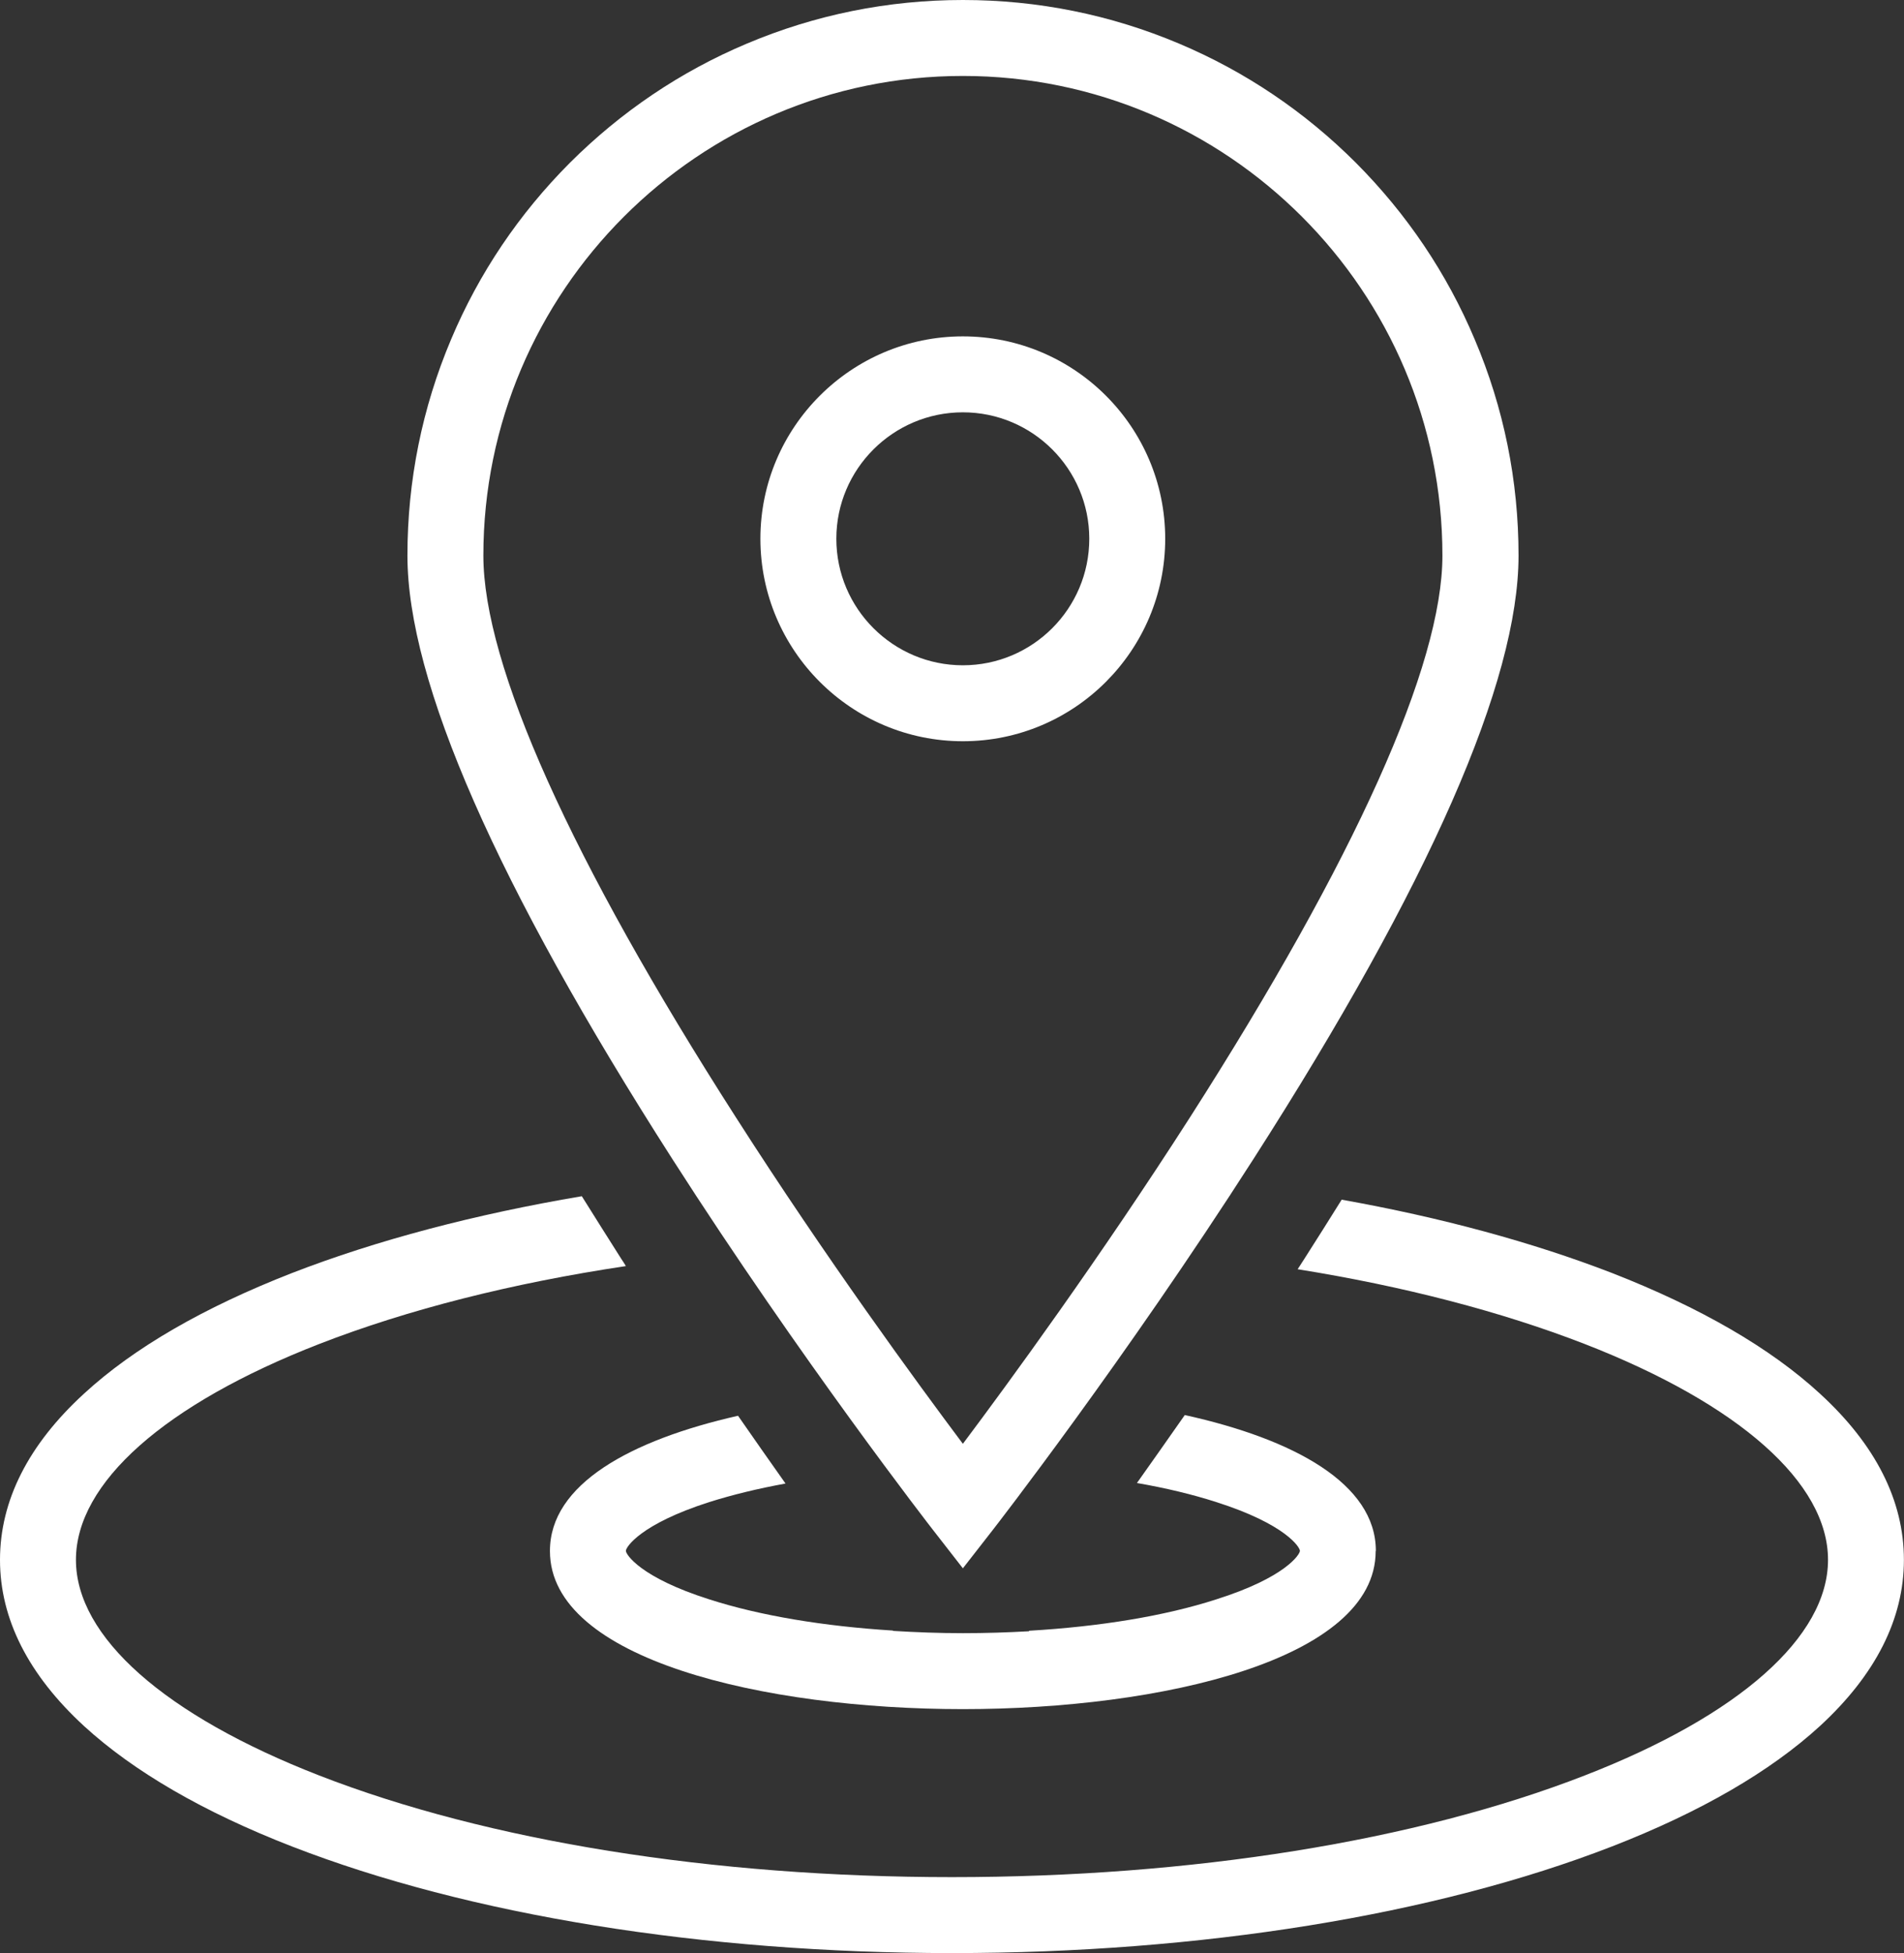 <?xml version="1.0" encoding="UTF-8" standalone="no"?><svg xmlns="http://www.w3.org/2000/svg" xmlns:xlink="http://www.w3.org/1999/xlink" fill="#000000" height="44" preserveAspectRatio="xMidYMid meet" version="1" viewBox="0.0 0.0 42.9 44.0" width="42.9" zoomAndPan="magnify"><rect x="0.0" y="0.0" width="42.9" height="44.0" fill="#333333" stroke="none"/><defs><clipPath id="a"><path d="M 0 26 L 42.898 26 L 42.898 44 L 0 44 Z M 0 26"/></clipPath></defs><g><g clip-path="url(#a)" id="change1_1"><path d="M 41.004 31.395 C 39.887 30.367 38.312 29.457 36.324 28.68 C 34.523 27.984 32.465 27.426 30.23 27.027 C 29.957 27.465 29.676 27.91 29.387 28.363 C 29.34 28.438 29.289 28.516 29.238 28.594 C 31.629 28.977 33.82 29.547 35.703 30.277 C 39.188 31.633 41.188 33.406 41.188 35.141 C 41.188 36.875 39.188 38.648 35.703 40 C 31.906 41.477 26.848 42.289 21.449 42.289 C 16.051 42.289 10.992 41.477 7.195 40 C 3.711 38.645 1.711 36.875 1.711 35.141 C 1.711 33.406 3.711 31.633 7.195 30.277 C 9.195 29.5 11.543 28.906 14.102 28.523 C 14.07 28.469 14.035 28.414 14 28.363 C 13.695 27.883 13.398 27.41 13.109 26.949 C 10.707 27.355 8.492 27.938 6.578 28.68 C 4.586 29.457 3.012 30.367 1.895 31.395 C 0.637 32.547 0 33.809 0 35.141 C 0 36.469 0.637 37.73 1.895 38.887 C 3.012 39.91 4.586 40.824 6.578 41.598 C 10.562 43.145 15.844 44 21.449 44 C 27.051 44 32.336 43.145 36.32 41.598 C 38.312 40.824 39.887 39.91 41.004 38.887 C 42.262 37.73 42.898 36.469 42.898 35.141 C 42.898 33.809 42.262 32.547 41.004 31.395" fill="#ffffff"/></g><g id="change1_2"><path d="M 21.695 9.289 C 20.125 9.289 18.844 10.566 18.844 12.137 C 18.844 13.711 20.125 14.988 21.695 14.988 C 23.266 14.988 24.543 13.711 24.543 12.137 C 24.543 10.566 23.266 9.289 21.695 9.289 Z M 21.695 16.699 C 19.18 16.699 17.133 14.652 17.133 12.137 C 17.133 9.625 19.18 7.578 21.695 7.578 C 24.211 7.578 26.254 9.621 26.254 12.137 C 26.254 14.652 24.211 16.699 21.695 16.699 Z M 21.695 1.711 C 15.738 1.711 10.891 6.559 10.891 12.516 C 10.891 14.984 12.859 19.367 16.586 25.18 C 18.617 28.355 20.668 31.156 21.695 32.527 C 22.723 31.156 24.777 28.348 26.812 25.172 C 30.531 19.359 32.5 14.984 32.5 12.516 C 32.5 6.559 27.656 1.711 21.695 1.711 Z M 21.695 35.332 L 21.02 34.465 C 20.992 34.43 18.047 30.637 15.145 26.105 C 11.188 19.926 9.18 15.352 9.18 12.516 C 9.18 10.828 9.512 9.188 10.164 7.645 C 10.793 6.152 11.695 4.816 12.844 3.664 C 13.996 2.516 15.332 1.613 16.824 0.984 C 18.367 0.332 20.008 0 21.695 0 C 23.387 0 25.027 0.332 26.57 0.984 C 28.059 1.613 29.398 2.516 30.547 3.664 C 31.695 4.816 32.598 6.152 33.227 7.645 C 33.883 9.188 34.215 10.828 34.215 12.516 C 34.215 15.352 32.207 19.926 28.246 26.105 C 25.344 30.637 22.402 34.426 22.371 34.465 L 21.695 35.332" fill="#ffffff"/></g><g id="change1_3"><path d="M 31 34.938 C 31 33.426 29.156 32.422 26.695 31.879 C 26.32 32.414 25.961 32.926 25.617 33.41 C 26.27 33.523 26.871 33.668 27.406 33.84 C 28.961 34.336 29.289 34.855 29.289 34.938 C 29.289 35.02 28.961 35.539 27.406 36.031 C 26.246 36.406 24.785 36.645 23.191 36.738 C 23.188 36.742 23.184 36.746 23.184 36.75 C 22.699 36.777 22.199 36.793 21.695 36.793 C 21.16 36.793 20.637 36.773 20.125 36.742 C 20.121 36.742 20.121 36.738 20.117 36.734 C 18.555 36.637 17.121 36.398 15.98 36.031 C 14.43 35.539 14.102 35.02 14.102 34.938 C 14.102 34.855 14.43 34.336 15.98 33.84 C 16.5 33.676 17.078 33.535 17.699 33.422 C 17.359 32.941 17 32.43 16.629 31.895 C 14.199 32.445 12.391 33.441 12.391 34.938 L 12.391 34.945 C 12.391 37.387 17.215 38.504 21.695 38.504 C 26.176 38.504 30.996 37.387 30.996 34.945 C 31 34.941 31 34.938 31 34.938" fill="#ffffff"/></g></g></svg>
